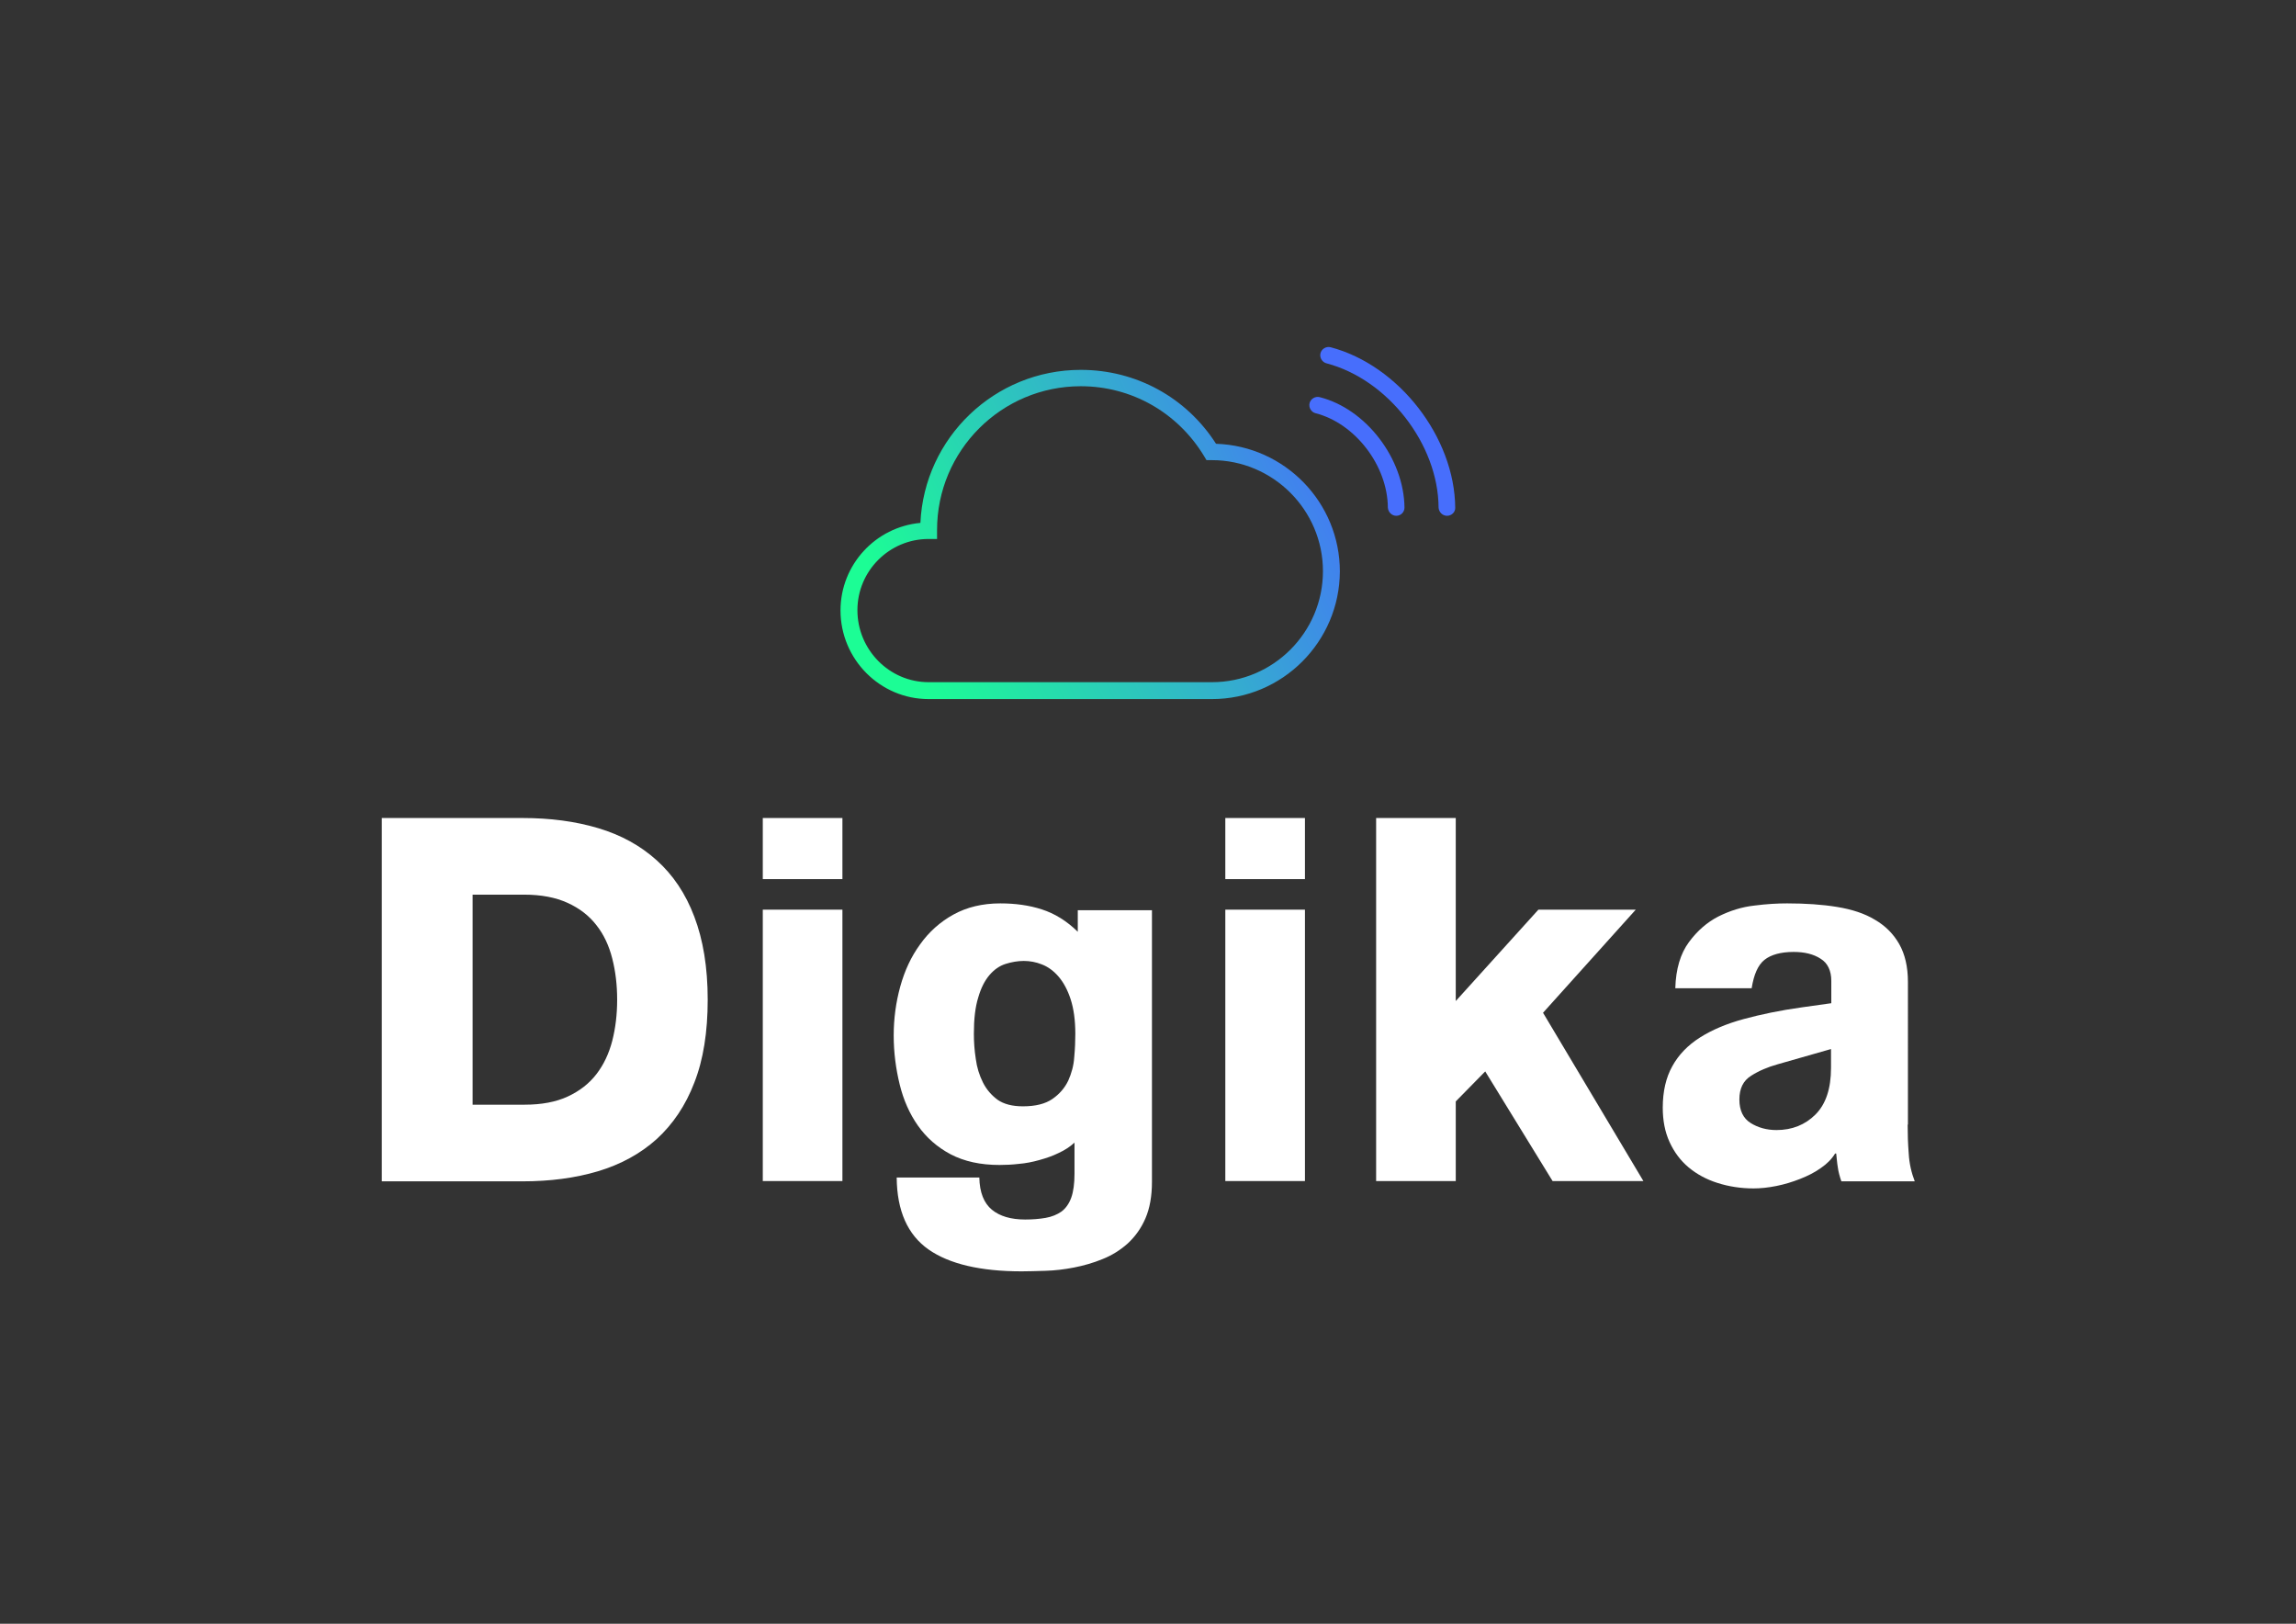 <?xml version="1.0" encoding="UTF-8"?>
<!-- Generator: Adobe Illustrator 27.9.0, SVG Export Plug-In . SVG Version: 6.00 Build 0)  -->
<svg xmlns="http://www.w3.org/2000/svg" xmlns:xlink="http://www.w3.org/1999/xlink" version="1.1" id="Logo" x="0px" y="0px" viewBox="0 0 841.9 595.3" style="enable-background:new 0 0 841.9 595.3;" xml:space="preserve">
<rect x="0" y="0" width="841.9" height="595.3" fill="#333333" stroke="none"/>
<style type="text/css">
	.st0{display:none;}
	.st1{fill:url(#SVGID_1_);}
	.st2{fill:#476EFC;}
	.st3{fill:#FFFFFF;}
</style>
<rect id="Background_00000032622681557013164250000002540423100051471757_" class="st0" width="841.9" height="595.3"></rect>
<g id="Illu_00000032640793380217122180000017757003365107957127_">
	<g>
		<g>
			<g>
				<linearGradient id="SVGID_1_" gradientUnits="userSpaceOnUse" x1="331.912" y1="236.671" x2="497.703" y2="159.064">
					<stop offset="0" style="stop-color:#1CFD95"></stop>
					<stop offset="1" style="stop-color:#476EFC"></stop>
				</linearGradient>
				<path class="st1" d="M444.4,256.3H340.5c-17.8,0-32.3-14.6-32.3-32.5c0-16.8,12.9-30.6,29.3-32.1c1.4-31.2,27.2-56.1,58.8-56.1      c20.3,0,38.7,10.1,49.6,27.1c25.2,0.8,45.4,21.5,45.4,46.8C491.2,235.3,470.2,256.3,444.4,256.3z M340.5,197.6      c-14.4,0-26.1,11.7-26.1,26.1c0,14.5,11.7,26.4,26.1,26.4h103.9c22.5,0,40.7-18.3,40.7-40.7s-18.3-40.7-40.7-40.7h-2l-0.9-1.5      c-9.7-16-26.6-25.6-45.2-25.6c-29.1,0-52.7,23.6-52.7,52.7v3.3H340.5z"></path>
			</g>
		</g>
	</g>
	<path class="st2" d="M530.6,189.1c-1.7,0-3-1.4-3.1-3c-0.1-23.2-18.6-47-41.1-52.9c-1.6-0.4-2.6-2.1-2.2-3.7   c0.4-1.6,2.1-2.6,3.7-2.2c25,6.6,45.5,33,45.7,58.8C533.7,187.7,532.3,189.1,530.6,189.1C530.6,189.1,530.6,189.1,530.6,189.1z"></path>
	<path class="st2" d="M512,189.1c-1.7,0-3-1.4-3.1-3c-0.1-15.4-12-30.9-26.5-34.6c-1.6-0.4-2.6-2.1-2.2-3.7c0.4-1.6,2.1-2.6,3.7-2.2   c17,4.3,30.9,22.5,31.1,40.5C515,187.7,513.7,189.1,512,189.1C512,189.1,512,189.1,512,189.1z"></path>
</g>
<g>
	<path class="st3" d="M140,299.9h51.6c10.1,0,19.3,1.2,27.7,3.7c8.4,2.5,15.5,6.4,21.5,11.8c6,5.4,10.6,12.2,13.8,20.7   c3.2,8.4,4.9,18.5,4.9,30.4c0,11.8-1.6,22-4.9,30.4c-3.2,8.4-7.9,15.3-13.8,20.7c-6,5.4-13.2,9.3-21.5,11.8   c-8.4,2.5-17.6,3.7-27.7,3.7H140V299.9z M173.3,405h19.1c6.2,0,11.5-1,15.8-3c4.3-2,7.8-4.7,10.5-8.2c2.7-3.5,4.6-7.6,5.8-12.2   c1.2-4.7,1.8-9.7,1.8-15.1c0-5.4-0.6-10.4-1.8-15.1c-1.2-4.7-3.1-8.8-5.8-12.2c-2.7-3.5-6.2-6.2-10.6-8.2c-4.4-2-9.7-3-15.9-3   h-18.9V405z"></path>
	<path class="st3" d="M279.7,322.3v-22.4h29.2v22.4H279.7z M308.9,333.6V433h-29.2v-99.5H308.9z"></path>
	<path class="st3" d="M422.4,333.6v99.7c0,5.2-0.8,9.7-2.4,13.4c-1.6,3.7-3.8,6.7-6.5,9.2c-2.7,2.4-5.7,4.3-9.2,5.7   c-3.4,1.4-6.9,2.4-10.5,3.1c-3.6,0.7-7,1.1-10.4,1.2c-3.4,0.1-6.3,0.2-8.8,0.2c-15.1,0-26.5-2.7-34.1-8   c-7.7-5.4-11.6-14.2-11.7-26.4h30.3c0.1,5.5,1.7,9.4,4.6,11.8c2.9,2.4,7,3.6,12.2,3.6c2.7,0,5.2-0.2,7.5-0.6s4.2-1.2,5.8-2.3   c1.6-1.2,2.8-2.9,3.6-5.1c0.8-2.2,1.2-5.2,1.2-8.8v-11.4c-1.6,1.5-3.6,2.8-5.8,3.8c-2.2,1.1-4.6,1.9-7.1,2.6   c-2.5,0.7-5,1.2-7.5,1.4c-2.5,0.3-4.9,0.4-7.1,0.4c-7,0-12.9-1.3-17.9-3.9c-4.9-2.6-8.9-6.1-12-10.5c-3.1-4.4-5.3-9.4-6.7-15.1   c-1.4-5.7-2.2-11.7-2.2-18c0-6.1,0.8-12.1,2.4-17.9c1.6-5.8,4-11,7.3-15.5c3.2-4.5,7.3-8.2,12.2-10.9c4.9-2.7,10.6-4.1,17.2-4.1   c5.5,0,10.6,0.7,15.2,2.2c4.7,1.5,9.1,4.2,13.2,8.2v-7.9H422.4z M394.3,379c0-5-0.6-9.2-1.7-12.6c-1.1-3.4-2.6-6.2-4.4-8.3   c-1.8-2.1-3.8-3.6-6.1-4.5c-2.2-0.9-4.5-1.3-6.7-1.3s-4.5,0.4-6.7,1.1s-4.2,2.1-5.9,4.1c-1.7,2-3.1,4.7-4.1,8.2   c-1.1,3.5-1.6,7.9-1.6,13.3c0,3,0.2,6,0.7,9.2c0.4,3.1,1.3,6,2.6,8.6c1.3,2.6,3.1,4.7,5.4,6.4c2.3,1.6,5.4,2.4,9.3,2.4   c4.6,0,8.2-0.9,10.8-2.7c2.6-1.8,4.5-4,5.8-6.7c1.2-2.7,2-5.5,2.2-8.6C394.2,384.4,394.3,381.6,394.3,379z"></path>
	<path class="st3" d="M449.3,322.3v-22.4h29.2v22.4H449.3z M478.5,333.6V433h-29.2v-99.5H478.5z"></path>
	<path class="st3" d="M504.6,433V299.9h29.2V367l30.3-33.5h35.7l-34,37.8l36.8,61.7h-33.3l-24.7-40.2l-10.8,11V433H504.6z"></path>
	<path class="st3" d="M699.5,412.3c0,3.5,0.1,7,0.4,10.7c0.2,3.6,1,7,2.2,10.1h-26.9c-0.6-1.7-1.1-3.5-1.3-5.1   c-0.3-1.7-0.4-3.4-0.6-5.1h-0.4c-1.2,2-3,3.8-5.2,5.3c-2.2,1.6-4.8,2.9-7.6,4c-2.8,1.1-5.7,2-8.7,2.6c-3,0.6-5.8,0.9-8.4,0.9   c-4.7,0-9.1-0.7-13.2-2c-4.1-1.3-7.6-3.2-10.6-5.7c-3-2.5-5.3-5.6-7-9.3c-1.7-3.7-2.5-7.9-2.5-12.6c0-6,1.2-11.1,3.5-15.2   c2.3-4.2,5.7-7.7,10.1-10.5c4.4-2.8,9.8-5.1,16.1-6.8c6.3-1.7,13.4-3.2,21.4-4.3l10.7-1.5v-8.2c0-3.7-1.3-6.5-3.9-8.1   c-2.6-1.7-5.9-2.5-9.9-2.5c-4.7,0-8.3,1-10.7,2.9c-2.4,1.9-3.9,5.4-4.7,10.4h-28c0.2-7.1,1.9-12.7,5-16.9c3.1-4.2,6.7-7.3,10.8-9.4   c4.2-2.1,8.6-3.5,13.2-4c4.6-0.6,8.6-0.8,12-0.8c6.7,0,12.8,0.4,18.3,1.3c5.5,0.9,10.1,2.4,13.9,4.7c3.8,2.2,6.8,5.2,8.9,8.9   c2.1,3.7,3.2,8.3,3.2,13.9V412.3z M671.4,384.6l-19.6,5.6c-3.6,1-6.9,2.4-9.7,4.2c-2.9,1.8-4.3,4.7-4.3,8.7c0,4,1.4,6.9,4.1,8.6   c2.7,1.7,5.9,2.6,9.5,2.6c5.7,0,10.5-1.9,14.3-5.7c3.8-3.8,5.7-9.5,5.7-17.1V384.6z"></path>
</g>
</svg>
